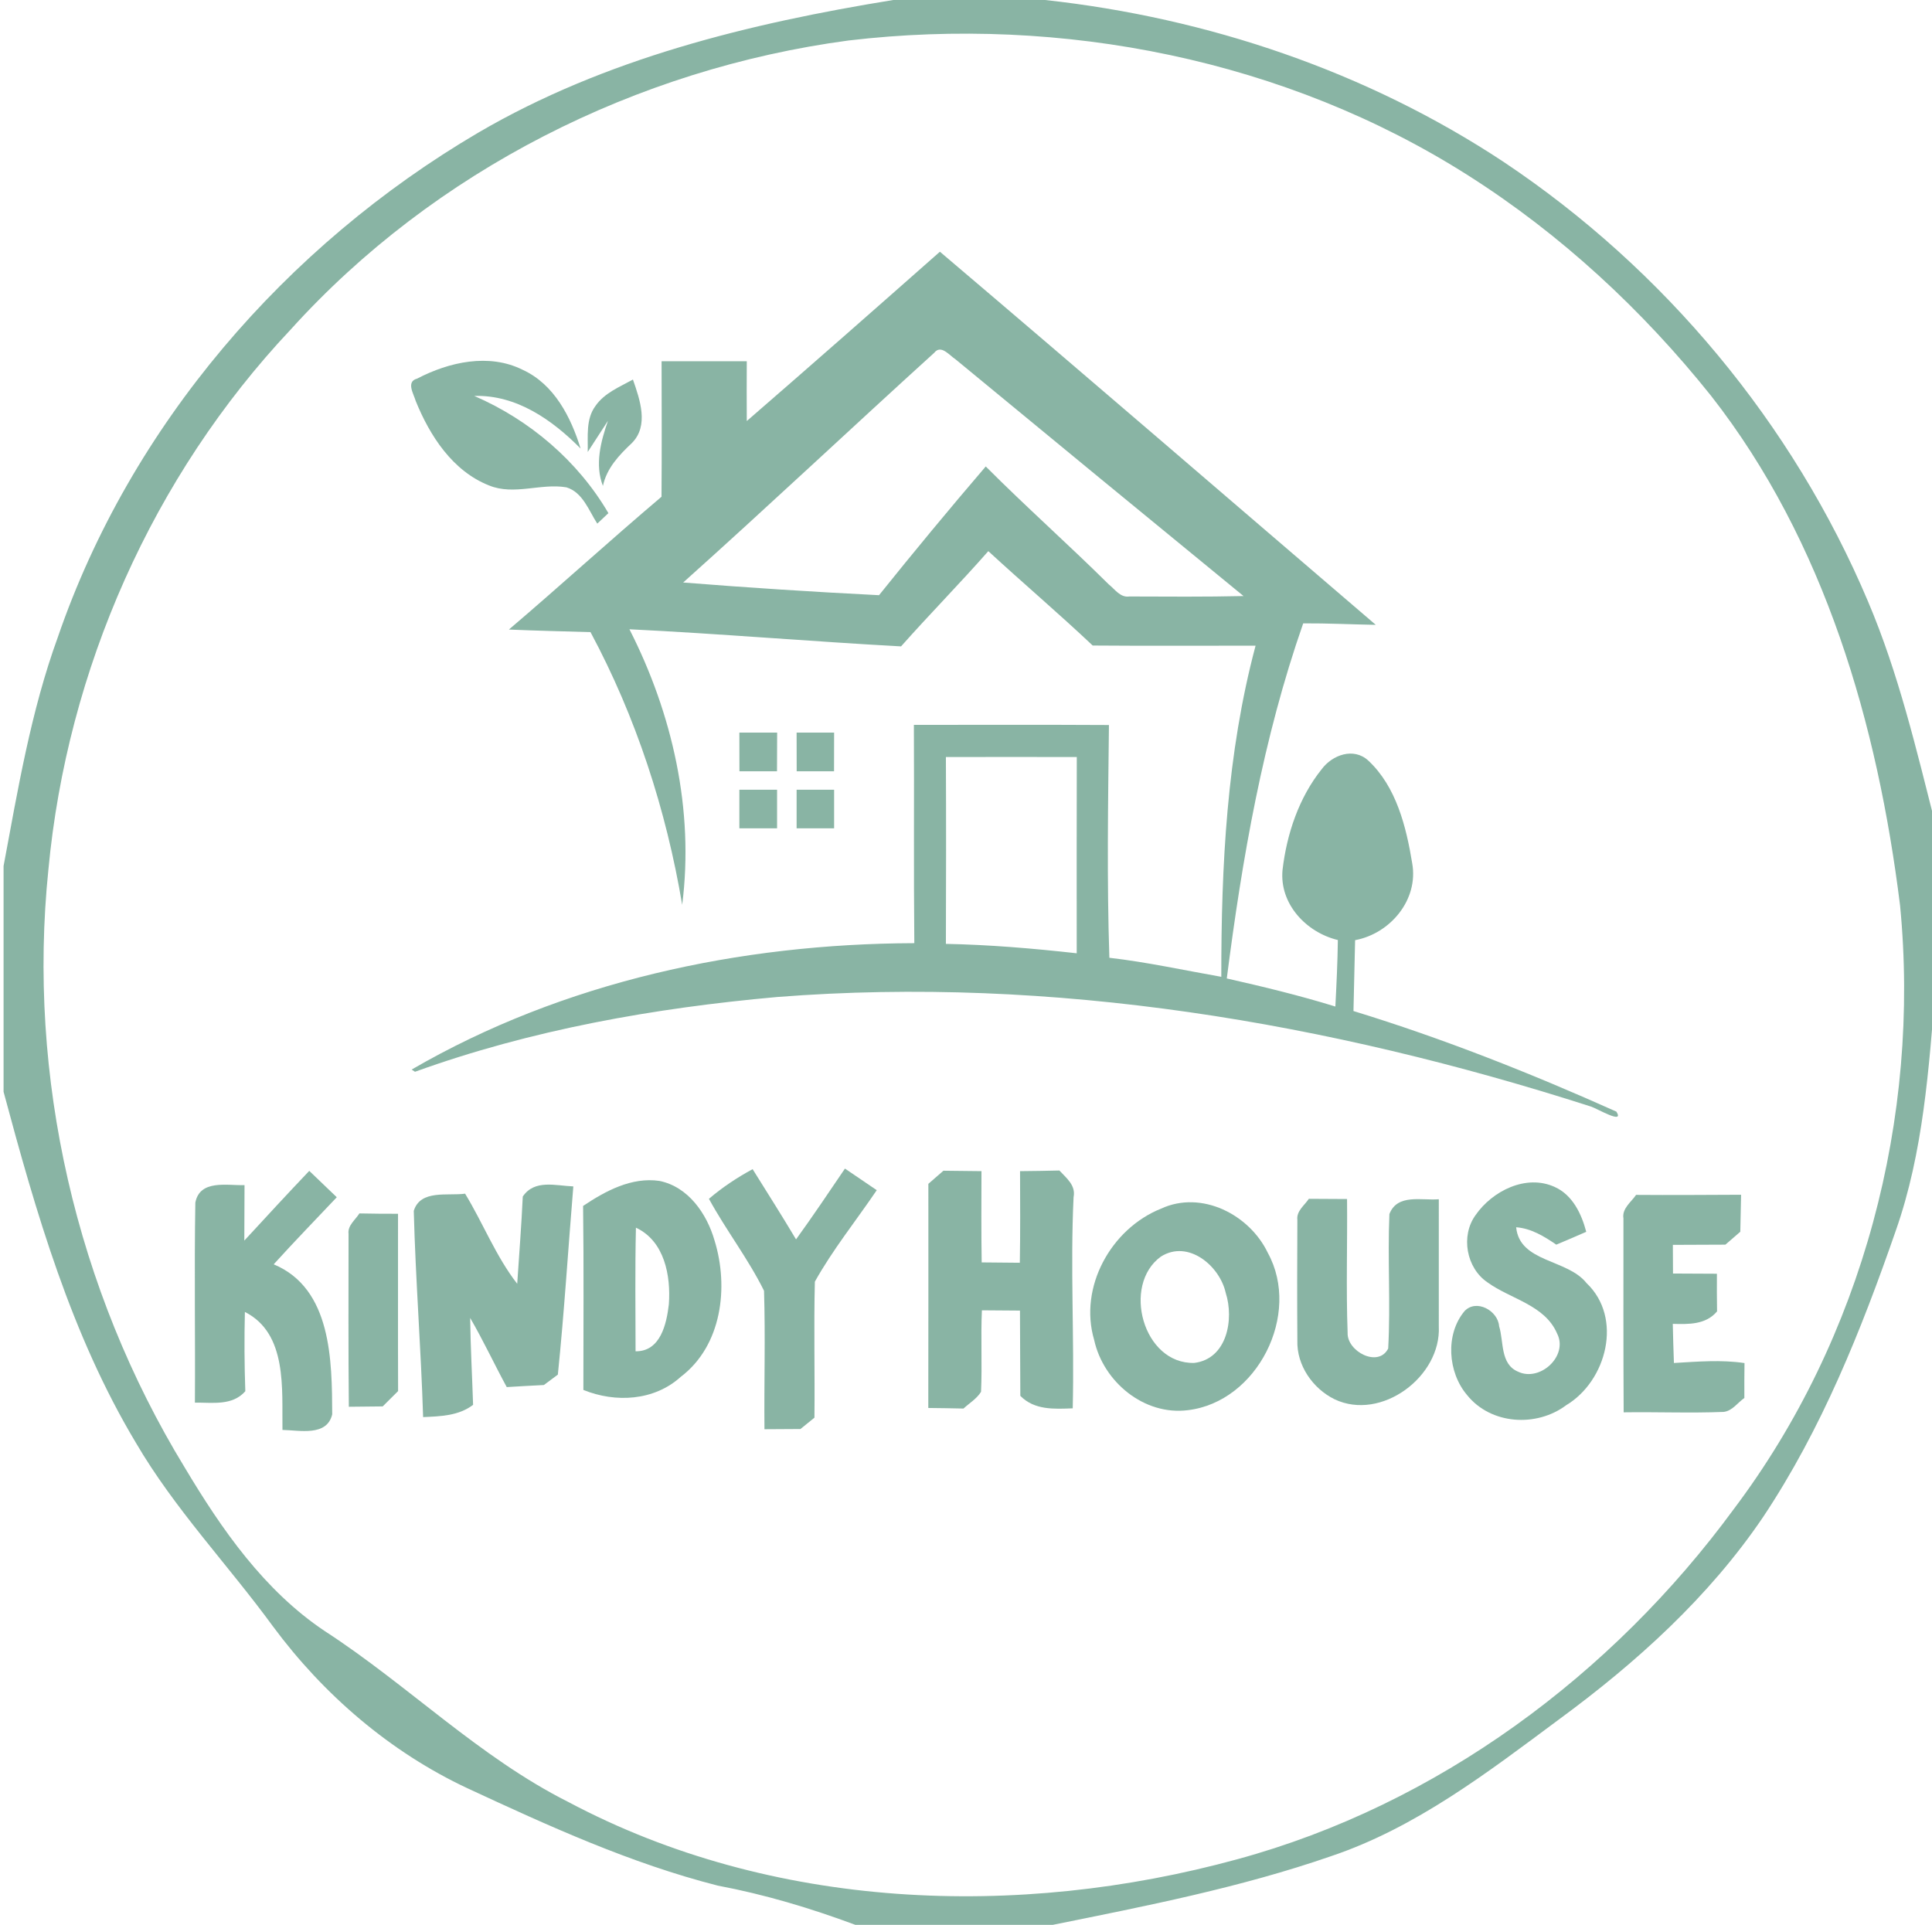 <?xml version="1.0" encoding="UTF-8"?><svg id="a" xmlns="http://www.w3.org/2000/svg" width="271" height="270" viewBox="0 0 271 270"><path d="M125.29,0h21.3c22.8,2.49,45.15,10.03,64.32,22.71,22.51,15.02,40.59,36.72,51.12,61.67,4.28,10.07,6.78,20.76,9.47,31.33v22.64c-.94,11.55-1.71,23.26-5.58,34.28-4.84,13.95-10.39,27.84-18.62,40.18-7.59,11.21-17.78,20.42-28.64,28.39-9.97,7.41-20.06,15.18-31.98,19.18-12.68,4.39-25.87,6.97-38.99,9.62h-27.72c-6.29-2.34-12.7-4.26-19.29-5.5-12.22-3.11-23.73-8.37-35.12-13.66-10.84-5.08-20.17-13.11-27.27-22.7-6.32-8.66-13.8-16.47-19.23-25.76-9.08-15.15-14.01-32.28-18.56-49.23v-31.67c2.02-10.8,3.83-21.7,7.6-32.07,10.21-29.75,32-54.96,59-70.81C84.87,8.21,105.14,3.27,125.29,0Zm-6.27,5.68c-29.71,3.97-58.11,18.25-78.26,40.56C21.42,66.78,9.42,93.91,6.79,121.97c-2.99,29.06,3.9,58.95,19.12,83.88,5.18,8.67,11.14,17.27,19.68,22.97,11.66,7.57,21.62,17.66,34.13,23.95,28.58,15.19,63.01,16.47,93.84,8.03,28.05-7.64,52.58-25.85,69.67-49.16,18.04-23.96,26.18-54.89,23.29-84.64-3.15-25.36-10.54-51.08-26.51-71.48-9.6-12.02-21.06-22.65-34.07-30.91C180.39,8.35,148.96,2.15,119.02,5.68Z" fill="#89b4a4"/><path d="M104.75,59.06c9.07-7.86,18.09-15.8,27.09-23.75,20.45,17.36,40.76,34.89,61.14,52.34-3.4-.06-6.79-.23-10.18-.21-5.63,16.1-8.56,32.95-10.72,49.81,5.12,1.16,10.22,2.39,15.23,3.94,.16-3.11,.31-6.22,.35-9.33-4.43-1.06-8.22-5.07-7.76-9.84,.59-5.03,2.29-10.13,5.49-14.12,1.49-2.01,4.48-3.1,6.53-1.22,3.94,3.67,5.33,9.29,6.17,14.42,.91,5.12-3.08,9.86-8.01,10.78-.08,3.31-.15,6.63-.23,9.94,12.6,3.86,24.9,8.74,36.88,14.11,1.19,1.89-2.77-.47-3.57-.71-36.7-11.79-75.52-18.39-114.12-15.37-17.25,1.54-34.5,4.59-50.83,10.49-.12-.07-.35-.23-.47-.31,21.27-12.35,46.06-17.65,70.51-17.73-.1-10.2-.01-20.41-.06-30.62,9.12,0,18.24-.03,27.36,.02-.12,10.88-.3,21.77,.06,32.65,5.28,.61,10.47,1.75,15.7,2.67-.01-15.58,.77-31.32,4.81-46.45-7.62,0-15.24,.04-22.85-.02-4.78-4.52-9.8-8.78-14.64-13.24-3.99,4.54-8.23,8.84-12.24,13.36-12.71-.69-25.39-1.78-38.1-2.4,6.04,11.85,9.09,25.38,7.4,38.65-2.24-13.32-6.47-26.34-12.86-38.25-3.82-.11-7.64-.2-11.45-.36,7.2-6.13,14.19-12.52,21.41-18.63,.05-6.34,.02-12.67,.01-19.01h11.95c-.01,2.8-.02,5.6,0,8.39Zm26.29-9.57c-11.78,10.69-23.36,21.61-35.21,32.22,9.14,.73,18.3,1.32,27.47,1.78,4.89-6.09,9.88-12.12,14.97-18.06,5.62,5.64,11.59,10.93,17.25,16.54,.86,.68,1.62,1.89,2.89,1.7,5.34,.02,10.68,.06,16.02-.06-13.48-11.04-26.95-22.11-40.39-33.2-.84-.53-2.04-2.15-3-.92Zm1.64,56.7c.04,8.74,.03,17.48,0,26.21,6.14,.12,12.25,.64,18.35,1.32-.01-9.18-.01-18.36,.01-27.53-6.13,0-12.25-.02-18.37,0Z" fill="#89b4a4"/><path d="M58.51,53.11c4.48-2.34,10.09-3.6,14.82-1.23,4.41,2.03,6.75,6.62,8.11,11.04-3.97-4.02-9.01-7.56-14.91-7.38,7.77,3.37,14.52,9.11,18.81,16.44-.39,.37-1.17,1.1-1.56,1.47-1.19-1.83-2.03-4.39-4.33-5.09-3.59-.61-7.34,1.17-10.84-.26-5.11-2.01-8.32-6.96-10.3-11.86-.27-.96-1.4-2.71,.2-3.13Z" fill="#89b4a4"/><path d="M83.52,56.95c1.26-1.83,3.39-2.67,5.26-3.71,.97,2.79,2.29,6.48-.16,8.92-1.79,1.69-3.51,3.5-4.05,6-1.16-2.99-.3-6.23,.71-9.14l-2.84,4.38c.05-2.16-.29-4.6,1.08-6.45Z" fill="#89b4a4"/><path d="M103.71,102.76h5.3c-.01,1.81-.01,3.62-.02,5.43-1.75,0-3.51,0-5.27,0-.01-1.81-.01-3.61-.01-5.42Z" fill="#89b4a4"/><path d="M111.74,102.76h5.26c0,1.8,0,3.61-.01,5.43-1.75,0-3.49,0-5.24,0-.01-1.81-.01-3.62-.01-5.43Z" fill="#89b4a4"/><path d="M103.71,110.78c1.77,0,3.53,0,5.29,0v5.41h-5.29v-5.4Z" fill="#89b4a4"/><path d="M111.74,110.78c1.75,0,3.5,0,5.26,0v5.41h-5.26c-.01-1.8-.01-3.6,0-5.4Z" fill="#89b4a4"/><path d="M99.44,168.16c1.89-1.61,3.95-2.98,6.13-4.16,2.04,3.27,4.11,6.53,6.09,9.85,2.36-3.26,4.6-6.6,6.86-9.93,1.48,1.01,2.98,2.01,4.46,3.03-2.89,4.27-6.17,8.33-8.68,12.83-.16,6.36,.01,12.72-.06,19.08-.49,.4-1.47,1.19-1.96,1.59-1.68,.01-3.37,.02-5.05,.03-.06-6.47,.14-12.95-.06-19.42-2.22-4.49-5.33-8.5-7.73-12.9Z" fill="#89b4a4"/><path d="M143.08,164.28c1.84-.02,3.67-.04,5.52-.09,.98,1.06,2.33,2.08,1.99,3.74-.47,9.87,.12,19.75-.12,29.62-2.6,.1-5.37,.27-7.35-1.75-.03-3.99-.02-7.98-.05-11.96-1.78-.02-3.56-.03-5.34-.04-.17,3.81,.05,7.62-.12,11.43-.6,.98-1.63,1.58-2.46,2.35-1.65-.04-3.29-.06-4.94-.08,.02-10.48,.01-20.96,.01-31.44,.53-.46,1.58-1.38,2.11-1.84,1.78,.02,3.56,.05,5.34,.06-.01,4.26-.04,8.53,.03,12.8,1.78,.01,3.57,.03,5.35,.05,.07-4.29,.05-8.57,.03-12.85Z" fill="#89b4a4"/><path d="M34.27,174.02c3.02-3.28,6.04-6.55,9.11-9.78,1.28,1.24,2.57,2.47,3.86,3.7-2.96,3.13-5.96,6.22-8.85,9.41,8.16,3.4,8.17,13.57,8.21,21.04-.74,3.15-4.6,2.23-6.98,2.19-.09-5.66,.73-13.52-5.27-16.55-.09,3.71-.07,7.41,.06,11.12-1.83,2.08-4.61,1.57-7.07,1.6,.06-9.35-.1-18.7,.06-28.05,.62-3.29,4.48-2.38,6.9-2.46-.01,2.59-.02,5.18-.03,7.78Z" fill="#89b4a4"/><path d="M73.33,167.84c1.65-2.45,4.64-1.51,7.09-1.42-.73,8.8-1.27,17.61-2.17,26.4-.49,.36-1.47,1.09-1.96,1.46-1.74,.09-3.47,.18-5.21,.29-1.75-3.22-3.29-6.54-5.13-9.7,.05,4.06,.28,8.12,.41,12.19-2.03,1.55-4.57,1.61-7.01,1.72-.3-9.65-1.06-19.29-1.31-28.93,.93-3.03,4.78-2.07,7.2-2.41,2.53,4.16,4.32,8.8,7.31,12.64,.27-4.08,.59-8.16,.78-12.24Z" fill="#89b4a4"/><path d="M81.79,169.16c3.14-2.1,6.8-4.08,10.71-3.51,4.05,.82,6.65,4.61,7.73,8.36,2.02,6.54,1.03,14.75-4.74,19.12-3.73,3.38-9.14,3.67-13.66,1.84,0-8.61,.07-17.21-.04-25.81Zm7.41,3.05c-.13,5.78-.06,11.56-.05,17.34,3.51,.04,4.35-3.86,4.67-6.6,.29-3.99-.6-8.87-4.62-10.74Z" fill="#89b4a4"/><path d="M206.98,170.44c2.35-3.39,7.1-5.78,11.1-3.94,2.5,1.12,3.76,3.77,4.42,6.29-1.4,.62-2.8,1.21-4.2,1.8-1.71-1.17-3.52-2.28-5.63-2.44,.48,4.96,7.2,4.44,9.87,7.83,5.14,4.87,2.83,13.73-2.85,17.13-4.17,3.13-10.58,2.73-13.91-1.43-2.7-3.18-3.08-8.51-.35-11.77,1.66-1.75,4.69-.06,4.85,2.12,.67,2.14,.13,5.3,2.64,6.37,3.07,1.49,7.09-2.18,5.5-5.33-1.73-4.04-6.52-4.83-9.77-7.19-2.98-2.01-3.79-6.53-1.67-9.44Z" fill="#89b4a4"/><path d="M183.58,168.16c1.79,.02,3.58,.03,5.37,.03,.06,6.25-.15,12.51,.08,18.75-.12,2.62,4.31,4.96,5.69,2.22,.35-6.28-.1-12.58,.17-18.86,1.11-2.9,4.54-1.87,6.93-2.08-.02,5.94,.02,11.88,0,17.83,.35,7.05-8.07,13.34-14.62,10.23-3.07-1.51-5.33-4.77-5.22-8.25-.04-5.64-.03-11.28,0-16.91-.15-1.25,1-2.04,1.61-2.96Z" fill="#89b4a4"/><path d="M227.72,170.92c-.23-1.41,1.08-2.29,1.77-3.31,4.91,.04,9.82,0,14.73-.02-.03,1.73-.07,3.46-.11,5.19-.53,.45-1.57,1.36-2.09,1.81-2.46,0-4.92,.02-7.37,.03,0,1.34,.01,2.68,.02,4.02,2.05,0,4.1,.02,6.16,.03-.01,1.75-.01,3.51,.02,5.28-1.58,1.88-3.98,1.81-6.21,1.75,.03,1.83,.1,3.66,.16,5.49,3.3-.19,6.61-.48,9.9,.01-.02,1.63-.03,3.26-.02,4.9-.95,.65-1.68,1.81-2.9,1.95-4.68,.19-9.36-.01-14.03,.06-.05-9.06-.03-18.13-.03-27.19Z" fill="#89b4a4"/><path d="M162.86,169.54c5.69-2.63,12.42,.84,14.98,6.21,4.72,8.6-1.47,20.91-11.23,22.06-6.14,.77-11.84-3.98-13.13-9.84-2.19-7.41,2.36-15.62,9.38-18.43Zm-.03,6.73c-5.49,3.99-2.51,15.1,4.69,14.91,4.61-.56,5.6-6.13,4.41-9.83-.85-3.81-5.28-7.51-9.1-5.08Z" fill="#89b4a4"/><path d="M48.89,173.08c-.15-1.19,.96-1.96,1.52-2.87,1.8,.04,3.61,.05,5.42,.05,.01,8.29-.02,16.58,.01,24.87-.72,.71-1.44,1.43-2.16,2.15-1.58,.01-3.17,.03-4.75,.05-.08-8.08-.04-16.17-.04-24.25Z" fill="#89b4a4"/></svg>